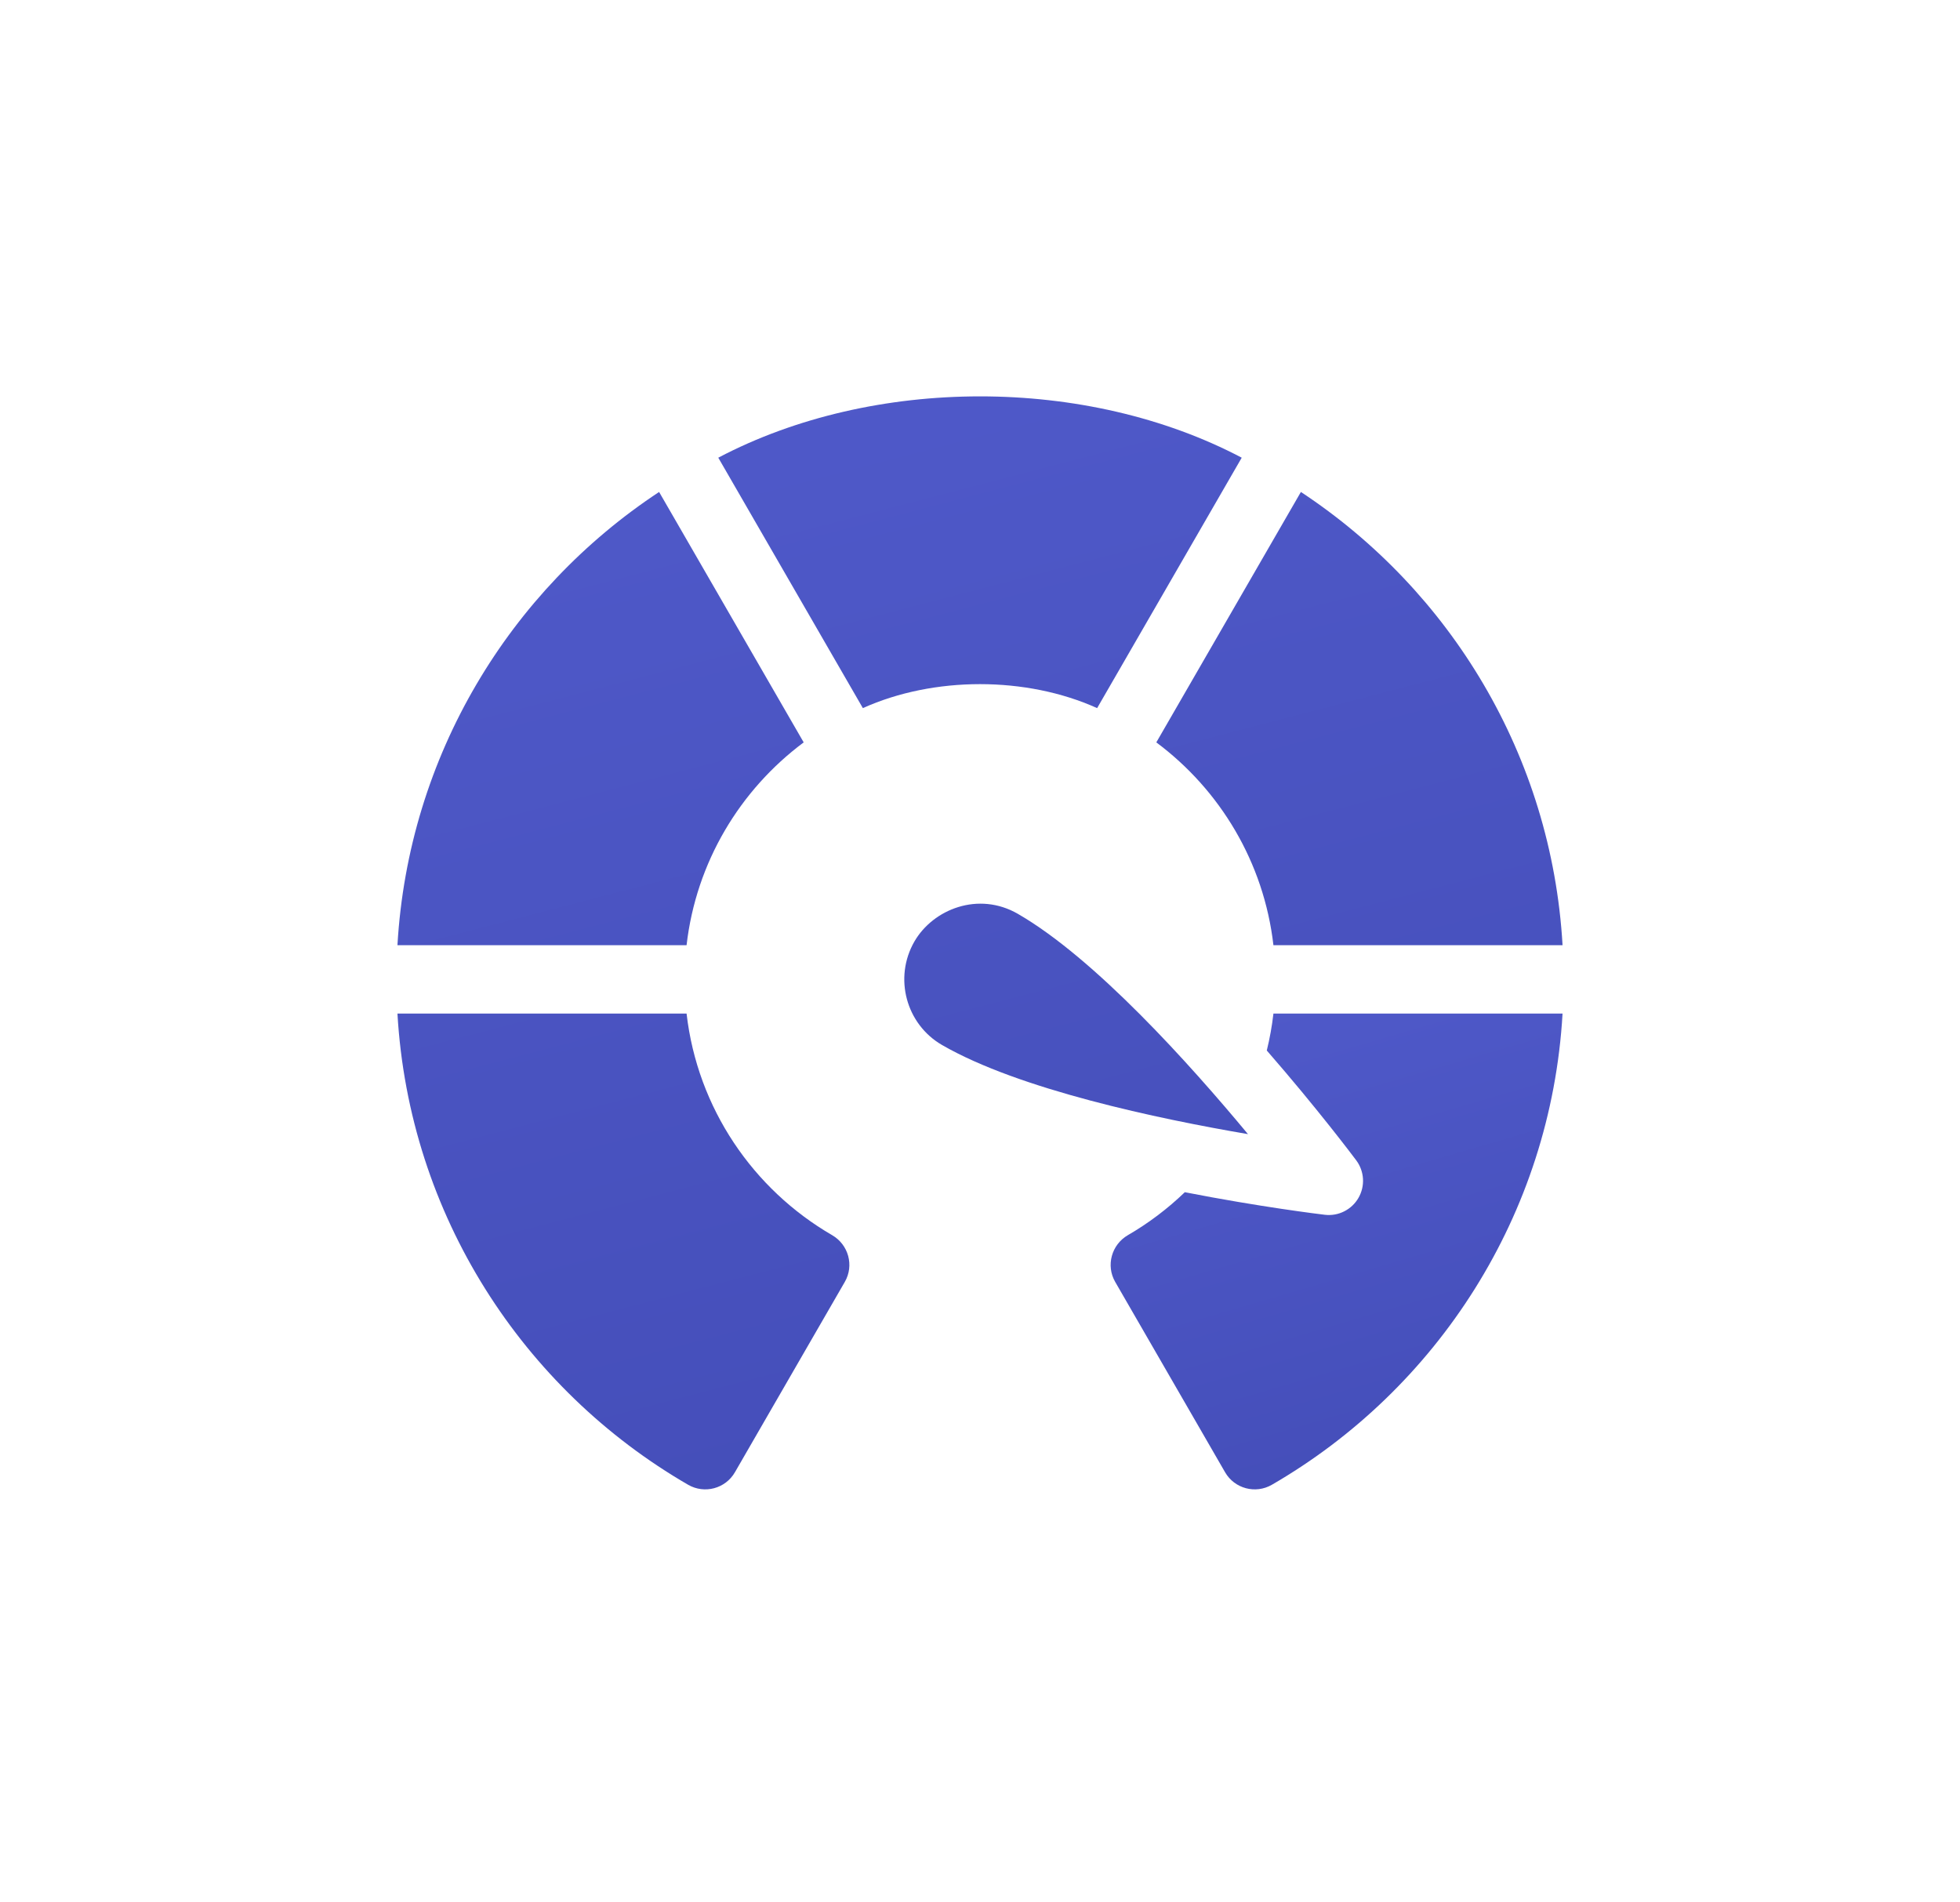 <svg width="68" height="66" viewBox="0 0 68 66" fill="none" xmlns="http://www.w3.org/2000/svg">
<g filter="url(#filter0_d_3143_29509)">
<path d="M35.313 24.847C33.948 24.06 32.375 24.683 31.724 25.807C31.001 27.064 31.432 28.676 32.685 29.399C35.357 30.942 40.182 31.959 43.297 32.49C41.279 30.059 37.985 26.389 35.313 24.847ZM44.18 25.935H54.211C53.831 19.36 50.314 13.628 45.133 10.211L40.117 18.899C42.326 20.545 43.849 23.058 44.18 25.935ZM27.883 18.899L22.867 10.211C17.686 13.628 14.169 19.36 13.789 25.935H23.82C24.151 23.058 25.674 20.545 27.883 18.899ZM38.064 17.71L43.08 9.022C37.694 6.185 30.306 6.186 24.92 9.022L29.936 17.71C32.398 16.601 35.603 16.601 38.064 17.71ZM28.868 35.994C26.133 34.409 24.199 31.595 23.82 28.308H13.789C14.194 35.3 18.146 41.34 23.874 44.655C24.442 44.983 25.169 44.79 25.497 44.221L29.309 37.618C29.639 37.048 29.438 36.324 28.868 35.994Z" fill="url(#paint0_linear_3143_29509)"/>
<path d="M43.95 29.589C45.7 31.598 46.943 33.252 47.053 33.399C47.192 33.585 47.273 33.808 47.287 34.039C47.301 34.271 47.246 34.502 47.13 34.703C47.014 34.904 46.842 35.066 46.634 35.17C46.427 35.275 46.193 35.315 45.963 35.288C45.78 35.266 43.724 35.017 41.106 34.505C40.51 35.079 39.848 35.579 39.132 35.994C38.563 36.324 38.362 37.048 38.691 37.618L42.503 44.221C42.831 44.79 43.559 44.983 44.126 44.655C49.854 41.34 53.807 35.3 54.211 28.308H44.18C44.131 28.74 44.053 29.168 43.95 29.589Z" fill="url(#paint1_linear_3143_29509)"/>
</g>
<defs>
<filter id="filter0_d_3143_29509" x="6.99982e-05" y="3.49991e-05" width="68" height="65.499" filterUnits="userSpaceOnUse" color-interpolation-filters="sRGB">
<feFlood flood-opacity="0" result="BackgroundImageFix"/>
<feColorMatrix in="SourceAlpha" type="matrix" values="0 0 0 0 0 0 0 0 0 0 0 0 0 0 0 0 0 0 127 0" result="hardAlpha"/>
<feOffset dy="6.857"/>
<feGaussianBlur stdDeviation="6.857"/>
<feComposite in2="hardAlpha" operator="out"/>
<feColorMatrix type="matrix" values="0 0 0 0 0.204 0 0 0 0 0.235 0 0 0 0 0.58 0 0 0 0.32 0"/>
<feBlend mode="normal" in2="BackgroundImageFix" result="effect1_dropShadow_3143_29509"/>
<feBlend mode="normal" in="SourceGraphic" in2="effect1_dropShadow_3143_29509" result="shape"/>
</filter>
<linearGradient id="paint0_linear_3143_29509" x1="23.579" y1="7.233" x2="39.497" y2="68.297" gradientUnits="userSpaceOnUse">
<stop stop-color="#4F59C9"/>
<stop offset="1" stop-color="#3E47AF"/>
</linearGradient>
<linearGradient id="paint1_linear_3143_29509" x1="42.33" y1="28.455" x2="49.98" y2="54.605" gradientUnits="userSpaceOnUse">
<stop stop-color="#4F59C9"/>
<stop offset="1" stop-color="#3E47AF"/>
</linearGradient>
</defs>
</svg>
